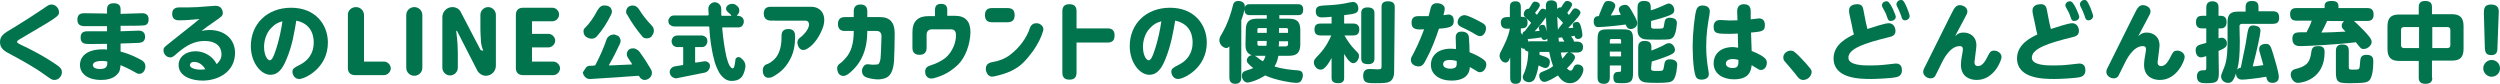 <?xml version="1.0" encoding="utf-8"?>
<!-- Generator: Adobe Illustrator 26.3.1, SVG Export Plug-In . SVG Version: 6.00 Build 0)  -->
<svg version="1.1" id="レイヤー_1" xmlns="http://www.w3.org/2000/svg" xmlns:xlink="http://www.w3.org/1999/xlink" x="0px"
	 y="0px" viewBox="0 0 775.4 26" style="enable-background:new 0 0 775.4 26;" xml:space="preserve">
<style type="text/css">
	.st0{fill:#01744D;}
</style>
<g>
	<path class="st0" d="M4.2,8.6c2.8-1.7,6.4-4,8.9-5.7C15,1.6,15.2,1.4,16,1.4c1.1,0,2.3,1,2.3,2.4C18.3,5,18,5.2,6.4,12
		c-1,0.6-1.1,0.7-1.1,1c0,0.3,0.3,0.5,3.1,1.8c3,1.5,5.9,3.1,8.7,5c1.3,0.9,2.1,1.4,2.1,2.6c0,1.3-1.1,2.4-2.3,2.4
		c-0.8,0-1-0.2-3-1.6c-3.3-2.4-7-4.4-10.7-6.4C1.6,16,0,15.1,0,13.1C0,11.1,1.1,10.4,4.2,8.6z"/>
	<path class="st0" d="M37.4,9.7c0.9,0,4.8-0.2,5.6-0.2c1.1,0,2,0.5,2,1.9c0,1.7-1.3,1.8-1.9,1.9c-0.5,0-2.5,0.1-5.7,0.2V16
		c3.1,0.8,5.3,2,6.4,2.6c0.5,0.3,1.3,0.8,1.3,2c0,1-0.6,2.3-1.9,2.3c-0.5,0-0.7-0.1-2.6-1.2c-1.7-0.9-2.8-1.3-3.2-1.5
		c-0.2,1.4-0.2,2-0.9,2.7c-1.3,1.6-3.6,1.9-5.2,1.9c-3.7,0-6.5-1.7-6.5-4.7c0-1.4,0.8-4.8,7.1-4.8c0.6,0,1,0,1.3,0.1v-1.8
		c-2.5,0-5.9,0.1-6.5,0C25.7,13.5,25,13,25,11.6c0-1.9,1.5-1.9,2.3-1.9c0.9,0,5.1,0,5.9,0V8.1c-5.5,0-6.8,0-7.4,0
		C25,8,24,7.7,24,6.1c0-2,1.4-2,2.5-2c1.1,0,5.7,0.1,6.7,0.1V2.8c0-1.6,1.3-1.8,2.1-1.8c0.9,0,2.1,0.3,2.1,1.8v1.5
		c1.1,0,5.7-0.2,6.7-0.2c0.4,0,2,0,2,1.9c0,1.8-1.2,1.9-1.9,1.9C43.2,8,40.3,8,37.4,8C37.4,8,37.4,9.7,37.4,9.7z M31.7,18.9
		c-2.5,0-2.9,0.8-2.9,1.3c0,0.6,0.6,1.2,2.2,1.2c2.2,0,2.3-1,2.3-2.3C32.9,19,32.4,18.9,31.7,18.9z"/>
	<path class="st0" d="M55.6,6.3c-0.6,0-2.2,0-2.2-2c0-2,1.7-2,2.3-2c1.9,0,4.2,0,5.7-0.1c1.3-0.1,4.9-0.4,5.5-0.4
		c1.8,0,2.2,1.5,2.2,2.2c0,0.9-0.3,1.1-2.6,2.7c-1.9,1.3-2.6,1.8-4,2.9c1-0.2,1.5-0.3,2.5-0.3c4.5,0,7.9,2.7,7.9,7.1
		c0,5.8-5.1,8.6-10.1,8.6c-3.3,0-7.4-1.3-7.4-4.8c0-2.6,2.3-4.3,5.2-4.3c2.7,0,4.6,1.4,5.5,2.4c0.4,0.4,0.6,0.7,1.1,1.6
		c0.8-0.8,1.5-1.6,1.5-3.1c0-2.4-1.8-4.1-5.2-4.1c-3.2,0-5.7,1.4-8.3,3.6c-1.5,1.3-1.7,1.5-2.4,1.5c-1.3,0-2.1-1.2-2.1-2.2
		c0-0.8,0.3-1,1.8-2.2c1.2-1,6.7-5.3,7.8-6.2c0.5-0.5,1.6-1.3,1.6-1.3C59.8,6.1,57.6,6.3,55.6,6.3z M60.2,19.2c-0.9,0-1.3,0.5-1.3,1
		c0,0.9,1.7,1.4,3.3,1.4c0.6,0,1.1-0.1,1.5-0.1C62.4,19.2,60.5,19.2,60.2,19.2z"/>
	<path class="st0" d="M88.8,18.5c-1.2,2.9-2.6,4.7-4.9,4.7c-3,0-6.1-3.8-6.1-8.9c0-6.9,5.1-11.9,12.5-11.9c7.6,0,11.4,5.3,11.4,10.8
		c0,8-7.2,11.3-8.9,11.3c-1.6,0-2.1-1.6-2.1-2.2c0-1,0.5-1.3,2.3-2.2c3.9-2,4.3-5.2,4.3-6.9c0-1.2-0.1-5.7-5.4-6.8
		C91.3,9.9,90.7,14.1,88.8,18.5z M84,8.8c-1.6,1.7-2.1,4.1-2.1,5.7c0,2.6,1,4.2,1.8,4.2c0.7,0,1.3-1.6,1.6-2.5
		c1.4-3.9,2-7.6,2.3-9.6C86.2,7,85.3,7.4,84,8.8z"/>
	<path class="st0" d="M361.4,18.5c-1.2,2.9-2.6,4.7-4.9,4.7c-3,0-6.1-3.8-6.1-8.9c0-6.9,5.1-11.9,12.5-11.9
		c7.6,0,11.4,5.3,11.4,10.8c0,8-7.2,11.3-8.9,11.3c-1.6,0-2.1-1.6-2.1-2.2c0-1,0.5-1.3,2.3-2.2c3.9-2,4.3-5.2,4.3-6.9
		c0-1.2-0.1-5.7-5.4-6.8C363.9,9.9,363.2,14.1,361.4,18.5z M356.6,8.8c-1.6,1.7-2.1,4.1-2.1,5.7c0,2.6,1,4.2,1.8,4.2
		c0.7,0,1.3-1.6,1.6-2.5c1.4-3.9,2-7.6,2.3-9.6C358.8,7,357.9,7.4,356.6,8.8z"/>
	<path class="st0" d="M385,24c0,0.4,0,2-1.8,2c-1.5,0-1.9-0.9-1.9-2v-9.6c-0.2,0.2-0.5,0.5-0.9,0.5c-1,0-2.2-1.1-2.2-2.4
		c0-0.6,0.2-1.1,0.7-1.9c1.9-3.2,3-6.8,3.4-8.5c0.2-0.9,0.4-1.8,1.8-1.8c0.5,0,2,0.2,2,1.7c0,1.1-0.7,3.2-1.1,4.3V24z M386.4,9.3
		c0-2.7,1.2-3.5,3.5-3.5h3V4.7h-5.2c-0.5,0-1.7,0-1.7-1.7c0-1.6,1-1.7,1.7-1.7h14.8c0.5,0,1.7,0,1.7,1.7c0,1.7-1.1,1.7-1.7,1.7h-5.7
		v1.1h3c2.3,0,3.5,0.8,3.5,3.5v4.5c0,2.7-1.3,3.5-3.5,3.5h-3.3c-0.2,1-0.4,2.1-1.2,3.3c2.3,0.8,5.4,1.1,7,1.2
		c0.8,0.1,1.8,0.1,1.8,1.6c0,0.5-0.2,1.1-0.5,1.6c-0.3,0.5-0.7,0.7-1.7,0.7c-1.2,0-6.2-0.8-9.5-2.3c-2.3,1.5-4.8,2.2-5.4,2.2
		c-1,0-1.8-0.9-1.8-2.1c0-1.3,0.8-1.4,1.6-1.7c1-0.3,1.5-0.5,1.9-0.7c-1.8-1.4-2-1.9-2-2.4c0-0.5,0.5-1.5,1.6-1.6
		c-2-0.5-2-2.5-2-3.3L386.4,9.3L386.4,9.3z M389.9,17.3c-0.2,0-0.4,0-0.7,0c0.1,0.1,0.2,0.1,0.5,0.3c1.1,0.9,1.3,1,2,1.4
		c0.1-0.1,0.6-0.8,0.8-1.7H389.9z M392.9,8.7h-2.4c-0.4,0-0.5,0.2-0.5,0.5v1h2.9L392.9,8.7L392.9,8.7z M392.8,14.3
		c0-0.5,0.1-0.9,0.1-1.6H390v1c0,0.3,0.2,0.5,0.5,0.5H392.8z M399,14.3c0.3,0,0.5-0.2,0.5-0.5v-1h-2.8c0,0.4,0,1.2-0.1,1.6H399z
		 M396.7,10.2h2.8v-1c0-0.3-0.2-0.5-0.5-0.5h-2.3V10.2z"/>
	<path class="st0" d="M416.9,7.3h2.7c0.5,0,2,0,2,1.8c0,1.5-0.8,1.9-2,1.9h-2.6c0.9,1.6,2,3.2,3.3,4.5c1.1,1.1,1.2,1.2,1.2,1.9
		c0,1-0.8,2.2-1.8,2.2c-1.2,0-2.5-2.4-2.8-2.9v7.4c0,0.5,0,1.7-1.8,1.7c-1.8,0-2.1-0.8-2.1-1.7v-6.1c-0.8,1.5-1.5,2.4-1.8,2.7
		c-0.5,0.5-0.9,0.9-1.6,0.9c-1.2,0-2.1-1.2-2.1-2.3c0-0.7,0.3-1,1.7-2.5c2.1-2.2,3.3-4.8,3.7-5.8h-3.2c-0.7,0-2-0.1-2-1.8
		c0-1.3,0.5-1.9,2-1.9h3.3V5.2c-1,0.1-2.1,0.2-3,0.2c-1.8,0-1.9-1.3-1.9-1.9c0-1.6,1.2-1.7,2.5-1.8c3.9-0.2,4.4-0.3,6.3-0.6
		c1.5-0.3,2.4-0.5,2.7-0.5c1.5,0,1.7,1.6,1.7,2c0,1.5-0.9,1.7-4.4,2.1L416.9,7.3L416.9,7.3z M426.3,18.1c0,0.5,0,1.8-1.9,1.8
		c-1.8,0-2.2-0.7-2.2-1.8v-14c0-0.5,0-1.8,1.9-1.8c1.6,0,2.2,0.6,2.2,1.8V18.1z M432.4,22.2c0,0.7,0,3-2.2,3.4
		c-0.4,0.1-1,0.2-3.7,0.2c-0.7,0-2,0-2.5-0.2c-1.2-0.3-1.2-1.7-1.2-2.1c0-2,1.3-2.1,2.1-2.1c0.4,0,2.1,0.1,2.4,0.1
		c0.9,0,1.2-0.1,1.2-0.8V2.2c0-0.5,0-1.8,1.9-1.8c1.5,0,2.2,0.5,2.2,1.8L432.4,22.2L432.4,22.2z"/>
	<path class="st0" d="M442.3,18.5c-0.6,1.2-1.1,2.1-2.3,2.1c-1,0-2.4-0.6-2.4-2c0-0.6,0.1-0.8,1-2.4c0.2-0.4,1.4-2.6,3.1-7.1
		c-2.1,0.1-3.9,0.2-3.9-2.1c0-2,1.6-2,2.3-2c0.6,0,2.5,0,3,0c0.1-0.4,0.6-2.3,0.7-2.7c0.4-1.2,1.3-1.3,1.9-1.3
		c1.2,0,2.4,0.6,2.4,1.7c0,0.4-0.1,0.8-0.4,2c1.2-0.1,1.3-0.2,1.5-0.2c1.4,0,1.7,1.1,1.7,1.9c0,1.8-0.8,2.2-4.6,2.5
		C445.2,12.2,444,15.4,442.3,18.5z M451.5,11.6c0-1.5,1-1.8,1.8-1.8c2.2,0,2.3,1.5,2.3,2c0.1,0.8,0.2,3.2,0.2,4.4
		c1.5,0.6,2.8,1.2,4.1,2.1c0.7,0.5,1.1,0.9,1.1,1.7c0,1-0.7,2.4-2,2.4c-0.4,0-0.6-0.1-0.9-0.3c-0.3-0.2-1.8-1.1-2.2-1.3
		c-0.1,1.2-0.4,1.9-0.9,2.5c-1.2,1.5-3.6,1.7-4.8,1.7c-3.7,0-6.4-1.9-6.4-4.9c0-2.5,1.8-5,6.2-5c0.7,0,1.2,0.1,1.6,0.1
		C451.6,14.6,451.5,12.2,451.5,11.6z M449.6,18.6c-0.8,0-2,0.2-2,1.3c0,1.2,1.5,1.4,2.2,1.4c2.1,0,2.1-0.9,2-2.4
		C451.4,18.8,450.5,18.6,449.6,18.6z M458.8,6.6c1.4,0.7,2.1,1.1,2.1,2.2c0,1-0.7,2.4-1.8,2.4c-0.6,0-0.8-0.1-2.6-1.2
		c-1.5-0.8-2.1-1.1-3-1.5c-0.6-0.3-1.4-0.6-1.4-1.6c0-1.3,1.1-2.2,2.1-2.2C455.2,4.7,457.7,6,458.8,6.6z"/>
	<path class="st0" d="M471.7,10.1c0.2,0.4,0.4,0.5,0.5,0.7c0-0.9,0.4-1,0.7-1.1c0.3-0.4,1.7-2.2,2-2.6c-0.5-0.5-0.6-0.7-1.8-1.7
		c-0.3-0.3-0.5-0.6-0.5-1c0-0.4,0.3-1.7,1.6-1.7c0.4-0.6,0.6-0.9,1-1.6c0.2-0.3,0.4-0.6,0.9-0.6c0.8,0,1.5,0.5,1.5,1.1
		c0,0.6-1,1.8-1.5,2.4c0.2,0.2,0.3,0.3,0.6,0.6c0.2-0.3,0.6-0.9,0.9-1.3c0.3-0.4,0.5-0.6,0.9-0.6c0.5,0,0.8,0.2,1,0.3
		c-0.1-1.8-0.1-2.9,1.7-2.9c0.5,0,1.3,0.2,1.6,0.8c0.1,0.3,0.2,0.7,0.2,1.9c0.1-0.2,0.5-0.6,1.2-0.5c0.1-0.2,0.8-1.3,1-1.5
		c0.2-0.3,0.4-0.5,0.9-0.5c0.7,0,1.5,0.5,1.5,1.1c0,0.6-1.1,2-1.5,2.6c0.1,0.1,0.4,0.4,0.5,0.7c0.4-0.5,0.9-1.3,1.2-1.7
		c0.2-0.2,0.4-0.4,0.8-0.4c0.7,0,1.6,0.7,1.6,1.3c0,0.5-0.7,1.4-1,1.7c-0.5,0.6-1.9,2.2-2.8,3.1c0.4,0,0.5,0,1.6-0.1
		c-0.1-0.3-0.2-0.6-0.2-0.8c0-0.8,0.8-1,1.3-1c0.7,0,0.9,0.5,1.1,1c0.5,1.5,0.6,2.8,0.6,3.1c0,0.9-0.9,1.2-1.3,1.2
		c-0.9,0-1.1-0.7-1.1-1c-0.6,0.1-0.8,0.1-1.1,0.2c0.5,0.6,0.8,1.1,0.9,1.6h0.8c1.4,0,2,0.6,2,1.7c0,1.3-0.8,1.7-2,1.7h-2
		c0.8,0.2,1.5,0.8,1.5,1.5c0,0.9-1.6,2.5-2.5,3.4c0.3,0.3,0.7,0.7,1.1,0.7c0.5,0,0.6-0.3,0.9-0.9c0.3-0.6,0.5-1,1.3-1
		c1.2,0,1.8,0.8,1.8,1.6c0,1.2-1.4,4.2-4.1,4.2c-1.8,0-2.8-1-3.8-2.4c-1.5,1-3.4,2-4.2,2c-1.1,0-1.6-1.2-1.6-1.9
		c0-0.9,0.6-1.1,1.1-1.3c1.6-0.6,2.3-1,3.2-1.7c-0.3-0.9-0.7-1.9-1.2-4.4h-3c0,0.1,0,0.8,0,0.9c3,0.9,3.2,1.3,3.2,2.3
		c0,0.6-0.3,1.8-1.4,1.8c-0.3,0-0.5-0.1-1-0.3c-0.6-0.3-0.7-0.3-1.1-0.5c-0.4,2.5-1,3.7-1.2,4.2c-0.5,0.8-1.3,1-1.7,1
		c-0.5,0-2-0.3-2-1.6c0-0.4,0.1-0.5,0.6-1.7c1-2.5,1.1-5.3,1.1-6.2c-0.5-0.1-1-0.3-1.2-0.9c-0.5,0.1-0.7-0.1-1-0.4V24
		c0,1.1-0.2,2-1.8,2c-1.6,0-1.6-1.4-1.6-2v-6.2c-0.4,1-0.6,1.6-1.5,1.6c-1,0-1.8-1.2-1.8-2.1c0-0.3,0.1-0.6,0.2-0.9
		c1.2-2.3,2.5-4.8,3-7.5h-0.9c-1.4,0-1.9-0.8-1.9-1.9c0-1.1,0.7-1.7,1.9-1.7h0.9V2.3c0-0.9,0.1-1.9,1.8-1.9c1.6,0,1.6,1.3,1.6,1.9
		v2.9c0.8,0,2.1,0,2.1,1.8c0,1.8-1.3,1.8-2.1,1.8L471.7,10.1L471.7,10.1z M480,12.9c-0.1-0.6-0.1-0.7-0.1-0.9
		c-0.4,0.4-0.8,0.4-0.9,0.4c-0.7,0-0.9-0.6-0.9-0.8c-0.6,0.1-3.4,0.5-4.3,0.5c0.2,0.3,0.2,0.5,0.2,0.8c0.2,0,0.3-0.1,0.6-0.1H480z
		 M477.5,9.6c-0.2-0.8-0.2-0.8-0.2-1c0-0.6,0.6-0.9,1.1-0.9c0.8,0,0.9,0.3,1.3,2c0-0.6-0.2-3.7-0.2-4.3c-0.7,1-2.2,2.9-3.5,4.3
		C477,9.6,477.1,9.6,477.5,9.6z M484.8,7.1c-0.2-0.3-1.5-1.6-1.8-1.9c0.1,1.2,0.1,3.2,0.2,4C483.6,8.5,484.5,7.5,484.8,7.1z
		 M485.2,12.9c0-0.1-0.1-0.1-0.1-0.2c-0.5-0.8-0.5-0.9-0.6-1.1c-0.2,0-0.7,0.1-1.1,0.1c0,0.4,0.1,0.6,0.1,1.2H485.2z M484.1,16.3
		c0.2,1.1,0.3,1.4,0.5,1.9c0.2-0.2,1-1.2,1.2-1.5c0.1-0.1,0.3-0.3,0.7-0.5L484.1,16.3L484.1,16.3z"/>
	<path class="st0" d="M496.9,2.4c0.7-1.6,0.8-2.1,2-2.1c0.9,0,2.1,0.5,2.1,1.5c0,0.4-0.2,0.7-0.5,1.4c-0.3,0.5-0.6,1-0.9,1.6
		c1-0.1,2.2-0.1,3.1-0.2c-0.4-0.8-0.6-1.3-0.6-1.7c0-0.9,1.1-1.4,1.9-1.4c0.9,0,1.3,0.4,2.6,2.8c1,1.8,1.2,2.3,1.2,2.9
		c0,1.2-1.2,1.8-2,1.8c-1,0-1.3-0.7-1.6-1.4c-2.6,0.4-7.3,0.8-8.4,0.8c-0.3,0-0.8,0-1.1-0.4c-0.4-0.5-0.4-1.1-0.4-1.4
		c0-1.5,1-1.6,1.6-1.6C495.9,4.8,496.5,3.4,496.9,2.4z M499.3,20.2V24c0,0.6-0.1,2-1.8,2c-1.3,0-2-0.5-2-2V12.4
		c0-2.8,0.5-3.3,3.3-3.3h4.4c2.8,0,3.3,0.5,3.3,3.3v10.1c0,2.7-0.5,3.3-3.4,3.3c-0.4,0-1.3,0-1.8-0.1c-0.8-0.2-0.9-1.2-0.9-1.7
		c0-1.6,1-1.7,1.5-1.7c0.7,0,0.9,0,0.9-0.6v-1.4H499.3z M499.3,13.5h3.5v-0.9c0-0.3-0.1-0.5-0.5-0.5h-2.5c-0.4,0-0.5,0.2-0.5,0.5
		L499.3,13.5L499.3,13.5z M502.8,16h-3.5v1.5h3.5V16z M512.1,8.1c0,0.8,0.4,0.8,1.3,0.8c0.4,0,2,0,2.2-0.1c0.4-0.1,0.4-0.3,0.6-1.5
		c0.2-1.1,0.3-1.8,1.8-1.8c0.4,0,0.9,0.1,1.4,0.3c0.6,0.4,0.7,0.9,0.7,1.3c0,0.4-0.2,3.3-1.1,4.4c-0.7,0.8-1.5,0.8-4.8,0.8
		c-0.9,0-3.3,0-3.9-0.1c-2.4-0.3-2.4-2.3-2.4-2.9V2.3c0-0.8,0.2-2,1.9-2c1.5,0,2.2,0.4,2.2,2v0.9c1.2-0.3,2.3-0.8,3.5-1.3
		c1.4-0.6,1.6-0.8,2.1-0.8c1,0,1.7,1.1,1.7,2c0,1.1-0.8,1.4-2.1,1.9c-2.6,0.9-3.6,1.1-5.1,1.5L512.1,8.1L512.1,8.1z M512.1,21.1
		c0,0.9,0.3,0.9,2,0.9c1.7,0,1.8,0,2-1.4c0.2-1.4,0.3-2.2,1.9-2.2c0.2,0,2.2,0,2.2,1.6c0,0.3-0.2,3.7-1.2,4.8
		c-0.6,0.7-1.6,0.9-5,0.9c-1,0-3.5,0-4.3-0.3c-1.6-0.5-1.6-2-1.6-2.9v-7.8c0-0.8,0.2-2,1.9-2c1.3,0,2.2,0.3,2.2,1.9v1.1
		c1.2-0.5,2.3-0.9,3.5-1.5c1.3-0.8,1.5-0.8,2-0.8c1.1,0,1.8,1.3,1.8,2c0,0.8-0.3,1.2-2.3,2c-1.5,0.6-3.2,1.2-4.9,1.7L512.1,21.1
		L512.1,21.1z"/>
	<path class="st0" d="M526.2,2.9c0.1-0.3,0.5-1.2,1.9-1.2c0.7,0,2.2,0.3,2.2,1.7c0,0.2,0,0.6-0.1,1.2c-0.5,2.9-1,5.7-1,9.8
		c0,2.4,0.2,4.7,0.6,7c0.2,1,0.2,1.3,0.2,1.7c0,1.3-1.5,1.6-2.2,1.6c-1.4,0-1.7-0.7-1.8-0.9c-1-2.2-1-8.9-1-9.8
		C525,10.5,525.6,4.5,526.2,2.9z M543.3,15.8c4.7,1.9,4.7,2.9,4.7,3.7c0,1.1-0.7,2.2-1.8,2.2c-0.5,0-0.8-0.2-1.1-0.4
		c-0.3-0.2-1.6-0.9-1.8-1.1c-0.2,1.5-0.5,4.4-5.5,4.4c-3.3,0-6.3-1.6-6.3-5c0-2.4,1.7-5,6-5c0.3,0,1.1,0.1,1.6,0.2l-0.1-4.4
		c-0.6,0-1.2,0.1-2.3,0.1c-4,0-5.2,0-5.2-2.2c0-0.7,0.2-2.1,2-2.1c0.3,0,1.7,0.1,2,0.1c1.2,0.1,2.1,0,3.4,0l-0.1-2.8
		c0-1.9,1.3-2.2,2.1-2.2c2,0,2.1,1.5,2.1,2.2l0,2.5c0.4,0,2.2-0.3,2.6-0.3c1.8,0,1.8,1.7,1.8,2.1c0,1.9-0.9,2-4.3,2.3L543.3,15.8z
		 M537.4,18.3c-0.8,0-2.1,0.3-2.1,1.4c0,0.9,0.9,1.4,2.1,1.4c1.8,0,1.8-1,1.8-2.5C538.3,18.3,537.6,18.3,537.4,18.3z"/>
	<path class="st0" d="M559.3,24.8c-1,0-1.6-0.7-2-1.3c-1-1.3-1.3-1.6-3.6-4.3c-0.3-0.3-0.6-0.7-0.6-1.4c0-1.2,1.2-2.1,2.3-2.1
		c0.8,0,1.2,0.3,2.8,1.9c1.3,1.3,2.8,3,3.3,3.7c0.3,0.4,0.4,0.7,0.4,1.1C561.8,23.8,560.5,24.8,559.3,24.8z"/>
	<path class="st0" d="M578.7,6.9c0.1,0.4,0.4,1.7,0.5,2.1c1.5-0.5,5.4-1.8,6.6-1.8c1.6,0,2.1,1.5,2.1,2.4c0,1.4-1.1,1.7-1.9,1.9
		c-7.8,1.9-12.7,3.6-12.7,6.4c0,2.4,4.8,2.4,6.5,2.4c1.1,0,3.1,0,5.5-0.3c2.5-0.3,2.5-0.3,2.7-0.3c1.7,0,1.9,1.3,1.9,2.1
		c0,1.1-0.5,1.8-1.6,2.1c-1.5,0.4-6.5,0.6-8,0.6c-3.5,0-11.6-0.1-11.6-6.4c0-4.4,4.4-6.5,6.3-7.4c-0.4-1.4-0.4-1.7-0.6-2.7l-0.8-3.7
		c-0.1-0.4-0.1-0.8-0.1-1.1c0-1.5,1.5-1.9,2.5-1.9c1.5,0,1.8,0.8,2,2L578.7,6.9z M588,5.2c0,0.8-0.8,1.3-1.5,1.3
		c-0.8,0-0.9-0.4-1.2-1.2c-0.4-1.3-0.7-1.7-1.4-3c-0.1-0.2-0.2-0.4-0.2-0.7c0-0.6,0.6-1.2,1.4-1.2c0.2,0,0.3,0,0.4,0.1
		C586.4,0.8,588,4.7,588,5.2z M592.3,5c0,0.7-0.7,1.3-1.4,1.3c-0.8,0-1-0.5-1.2-1.3c-0.5-1.4-0.9-2.2-1.3-3
		c-0.1-0.2-0.2-0.4-0.2-0.7c0-0.6,0.6-1.3,1.4-1.3c0.2,0,0.4,0,0.5,0.1C590.8,0.4,592.3,4.3,592.3,5z"/>
	<path class="st0" d="M609,10.1c2,0,4,1.2,4,4c0,0.8-0.6,4.8-0.6,5.2c0,0.2,0,1.2,1.1,1.2c1.4,0,2.3-1.6,3.2-3.4
		c0.4-0.8,0.7-1.4,1.8-1.4c1.1,0,2.3,0.8,2.3,2c0,1-2.3,7.1-7.7,7.1c-2,0-4.9-0.9-4.9-4.7c0-1.1,0.3-2.9,0.4-3.3
		c0.2-1.2,0.2-1.3,0.2-1.6c0-0.9-0.8-0.9-1-0.9c-3,0-5.1,4.2-5.8,5.7c-0.6,1.2-1.7,3.5-1.8,3.6c-0.2,0.3-0.6,0.7-1.4,0.7
		c-1.2,0-2.3-0.9-2.3-2c0-0.6,0.2-1,0.9-2.3c1.4-2.7,8-16.2,8.5-17c0.4-0.6,0.8-1.4,2-1.4c0.8,0,2.3,0.6,2.3,1.9
		c0,0.6-0.1,0.8-1.3,3c-0.5,1-1.8,3.3-2.5,4.7C607.3,10.4,607.8,10.1,609,10.1z"/>
	<path class="st0" d="M635.6,6.9c0.1,0.4,0.4,1.7,0.5,2.1c1.5-0.5,5.4-1.8,6.6-1.8c1.6,0,2.1,1.5,2.1,2.4c0,1.4-1.1,1.7-1.9,1.9
		c-7.8,1.9-12.7,3.6-12.7,6.4c0,2.4,4.8,2.4,6.5,2.4c1.1,0,3.1,0,5.5-0.3c2.5-0.3,2.5-0.3,2.7-0.3c1.7,0,1.9,1.3,1.9,2.1
		c0,1.1-0.5,1.8-1.6,2.1c-1.5,0.4-6.5,0.6-8,0.6c-3.5,0-11.6-0.1-11.6-6.4c0-4.4,4.4-6.5,6.3-7.4c-0.4-1.4-0.4-1.7-0.6-2.7l-0.8-3.7
		c-0.1-0.4-0.1-0.8-0.1-1.1c0-1.5,1.5-1.9,2.5-1.9c1.5,0,1.8,0.8,2,2L635.6,6.9z M644.9,5.2c0,0.8-0.8,1.3-1.5,1.3
		c-0.8,0-0.9-0.4-1.2-1.2c-0.4-1.3-0.7-1.7-1.4-3c-0.1-0.2-0.2-0.4-0.2-0.7c0-0.6,0.6-1.2,1.4-1.2c0.2,0,0.3,0,0.4,0.1
		C643.3,0.8,644.9,4.7,644.9,5.2z M649.2,5c0,0.7-0.7,1.3-1.4,1.3c-0.8,0-1-0.5-1.2-1.3c-0.5-1.4-0.9-2.2-1.3-3
		c-0.1-0.2-0.2-0.4-0.2-0.7c0-0.6,0.6-1.3,1.4-1.3c0.2,0,0.4,0,0.5,0.1C647.7,0.4,649.2,4.3,649.2,5z"/>
	<path class="st0" d="M665.8,10.1c2,0,4,1.2,4,4c0,0.8-0.6,4.8-0.6,5.2c0,0.2,0,1.2,1.1,1.2c1.4,0,2.3-1.6,3.2-3.4
		c0.4-0.8,0.7-1.4,1.8-1.4c1.1,0,2.3,0.8,2.3,2c0,1-2.3,7.1-7.7,7.1c-2,0-4.9-0.9-4.9-4.7c0-1.1,0.3-2.9,0.4-3.3
		c0.2-1.2,0.2-1.3,0.2-1.6c0-0.9-0.8-0.9-1-0.9c-3,0-5.1,4.2-5.8,5.7c-0.6,1.2-1.7,3.5-1.8,3.6c-0.2,0.3-0.6,0.7-1.4,0.7
		c-1.2,0-2.3-0.9-2.3-2c0-0.6,0.2-1,0.9-2.3c1.4-2.7,8-16.2,8.5-17c0.4-0.6,0.8-1.4,2-1.4c0.8,0,2.3,0.6,2.3,1.9
		c0,0.6-0.1,0.8-1.3,3c-0.5,1-1.8,3.3-2.5,4.7C664.2,10.4,664.7,10.1,665.8,10.1z"/>
	<path class="st0" d="M688.2,22.5c0,3-0.7,3.3-3.9,3.3c-1.3,0-2.9,0-2.9-2.1c0-1.9,1.5-1.9,1.9-1.9c0.8,0,1,0,1-0.7v-3.7
		c-0.9,0.3-1.3,0.4-1.6,0.4c-1.5,0-1.7-1.7-1.7-2.2c0-1.3,0.9-1.6,1.5-1.8c0.3-0.1,1.5-0.4,1.8-0.5V8.8h-1.3c-0.5,0-1.9,0-1.9-1.9
		c0-1.7,1-2,1.9-2h1.3V2.4c0-0.5,0-2,1.9-2c1.9,0,1.9,1.4,1.9,2v2.5h0.7c1.6,0,1.8,1.2,1.8,1.9c0,1.2-0.5,2-1.8,2h-0.7v3.1
		c0.2-0.1,0.6-0.2,1-0.2c1,0,1.6,0.9,1.6,1.7c0,1.2-0.6,1.5-2.6,2.4L688.2,22.5L688.2,22.5z M694.7,12.7c0,4.2-0.2,6.6-0.8,8.9
		c0.2-0.2,0.4-0.5,1.1-0.6c0.1-0.6,0.7-3.3,0.8-3.9c0.3-1.4,0.8-3.7,1-5.3c0.5-3,0.6-3.9,2.1-3.9c0.3,0,0.9,0.1,1.4,0.3
		c0.8,0.4,0.8,1,0.8,1.4c0,0.9-1,5.7-2.4,11c1.3-0.1,1.3-0.1,3.3-0.4c-0.1-0.5-0.8-2.8-0.9-3.2c-0.4-1.2-0.4-1.5-0.4-1.8
		c0-1.3,1.3-1.6,2.1-1.6c1.2,0,1.5,0.7,2.2,3c0.5,1.7,1.8,5.8,1.8,7.3c0,1.8-1.8,1.8-2,1.8c-1.4,0-1.7-0.9-1.9-1.9
		c-2.8,0.5-6.6,0.9-7.4,0.9c-0.4,0-1.9,0-2-1.9c-0.8,2.6-1.6,2.9-2.4,2.9c-1.2,0-2.2-0.8-2.2-2c0-0.4,0-0.5,1-2.9c1-2.4,1-6.3,1-8.3
		V6.8c0-2.5,1.1-3.2,3.3-3.2h2.3V2.3c0-1.4,0.5-2,2.1-2c1.9,0,1.9,1.4,1.9,2v1.2h4.4c1.6,0,2,0.7,2,2.1c0,1.6-1.1,1.8-2,1.8h-9.5
		c-0.5,0-0.8,0.3-0.8,0.7L694.7,12.7L694.7,12.7z"/>
	<path class="st0" d="M730.1,6.5c0.5,0.4,1.4,1.3,3.2,3.1c1,1.1,2.3,2.4,2.3,3.4c0,1.1-1.3,2.2-2.5,2.2c-0.8,0-0.9-0.2-2.4-2.1
		c-5.5,0.7-15,1.2-17.2,1.2c-0.7,0-2.5,0-2.5-2.3c0-0.5,0.1-1.7,1.4-1.9c0.3-0.1,2-0.1,3-0.1c0.8-1.5,1.2-2.4,1.6-3.6h-4.7
		c-1.4,0-2-0.6-2-2.1c0-1.8,1.5-1.8,2-1.8h8.7V1.9c0-1.2,0.7-1.6,2.3-1.6c1.3,0,2,0.5,2,1.6v0.6h8.9c1.4,0,2,0.6,2,2.1
		c0,1.9-1.5,1.9-2,1.9H730.1z M721,16.2c0,8.4-7,9.5-8.3,9.5c-1.4,0-2.2-1.6-2.2-2.5c0-1.4,0.9-1.7,2.2-2c3.1-0.9,3.8-2.2,4.2-5.2
		c0.2-1.4,0.9-1.7,2.1-1.7C721,14.2,721,15.6,721,16.2z M721.8,6.5c-0.8,1.7-1,2.1-1.8,3.6c3.2-0.1,4.2-0.1,7.5-0.3
		c-1-1-1.2-1.2-1.2-1.8c0-0.6,0.3-1.1,0.8-1.4C727.1,6.5,721.8,6.5,721.8,6.5z M728.5,20.8c0,0.8,0.4,0.8,1.2,0.8
		c1.9,0,2.1,0,2.2-1.1c0-0.2,0.2-2.4,0.3-2.5c0.3-0.8,1-1,1.8-1c2.1,0,2.1,1.3,2.1,2.1c0,2.2-0.3,5-1.3,5.9
		c-0.6,0.5-1.2,0.6-2.4,0.7c-0.6,0-1.2,0.1-3,0.1c-4,0-4.9,0-4.9-3.4v-6.6c0-0.6,0.1-2,1.8-2c1.5,0,2.2,0.4,2.2,2L728.5,20.8
		L728.5,20.8z"/>
	<path class="st0" d="M754.4,24.1c0,0.5,0,1.9-2.1,1.9c-1.8,0-2.1-1-2.1-1.9v-5.2h-6c-2.3,0-3.7-0.8-3.7-3.7v-7
		c0-2.9,1.3-3.7,3.7-3.7h6V2.2c0-0.6,0.1-1.9,1.9-1.9c1.6,0,2.2,0.6,2.2,1.9v2.2h6.1c2.3,0,3.7,0.8,3.7,3.7v7c0,2.9-1.3,3.7-3.7,3.7
		h-6.1V24.1z M750.3,8.4h-4.7c-0.6,0-0.9,0.3-0.9,0.9V14c0,0.6,0.3,0.9,0.9,0.9h4.7V8.4z M754.4,14.9h4.7c0.6,0,0.9-0.3,0.9-0.9V9.3
		c0-0.6-0.3-0.9-0.9-0.9h-4.7V14.9z"/>
	<path class="st0" d="M775.4,21.2c0,1.5-1.2,2.6-2.6,2.6c-1.4,0-2.6-1.2-2.6-2.6c0-1.4,1.2-2.6,2.6-2.6
		C774.2,18.6,775.4,19.7,775.4,21.2z M770.4,4.2c0-1.1-0.1-2.8,2.2-2.8c2.5,0,2.5,1.7,2.4,2.8l-0.4,10.7c0,0.9-0.1,2.2-1.9,2.2
		c-1.9,0-1.9-1.3-2-2.2L770.4,4.2z"/>
</g>
<g>
	<path class="st0" d="M110.4,2.2c1.4,0,2.5,1.1,2.5,2.5v14.4h6.2c1.1,0,2.1,1,2.1,2.1s-1,2.1-2.1,2.1h-9c-1.4,0-2.2-0.8-2.2-2.2V4.7
		C107.8,3.3,109,2.2,110.4,2.2z"/>
	<path class="st0" d="M128.5,2.2c1.4,0,2.5,1.1,2.5,2.5V21c0,1.4-1.1,2.5-2.5,2.5c-1.4,0-2.5-1.1-2.5-2.5V4.7
		C126,3.3,127.1,2.2,128.5,2.2z"/>
	<path class="st0" d="M140.3,2.2c1.2,0,2.2,0.6,2.7,1.7l6,11.5c0.1,0.3,0.7,0.2,0.9,0.4c-0.4-1-0.6-1.8-0.7-2.6
		c-0.1-1.8-0.2-3.1-0.2-3.9V4.6c0-1.3,1.1-2.4,2.4-2.4c1.3,0,2.4,1.1,2.4,2.4v15.8c0,1.7-1.4,3.1-3.1,3.1c-1.1,0-2.2-0.7-2.7-1.7
		l-6.2-12.1c0-0.1-0.1-0.1-0.3-0.2l0.1,1c0.3,2.5,0.4,4.4,0.4,5.8v4.7c0,1.3-1.1,2.4-2.4,2.4s-2.4-1.1-2.4-2.4V5.3
		C137.2,3.6,138.6,2.2,140.3,2.2z"/>
	<path class="st0" d="M162.2,2.4h9.1c1.1,0,2.1,0.9,2.1,2.1s-1,2.1-2.1,2.1H165v3.9h5.1c1.1,0,2.1,1,2.1,2.1s-1,2.1-2.1,2.1H165v4.4
		h6.6c1.1,0,2.1,1,2.1,2.1s-1,2.1-2.1,2.1h-9.4c-1.4,0-2.2-0.8-2.2-2.2V4.6C160,3.2,160.8,2.4,162.2,2.4z"/>
	<path class="st0" d="M181.5,8.6c1.5-1.5,2.7-3.3,3.8-5.4c0.3-0.5,0.7-1,1.2-1.3c0.4-0.2,0.7-0.2,1.1-0.2c0.2,0,0.4,0,0.7,0.1l0.1,0
		c0.6,0.2,1,0.5,1.2,1c0.1,0.2,0.2,0.5,0.2,0.8c0,0.3-0.1,0.5-0.2,0.8c-1.3,2.7-2.8,5-4.5,6.9c-0.4,0.4-0.9,0.7-1.5,0.7h-0.1
		c-0.6,0-1.1-0.2-1.6-0.5l-0.2-0.1c-0.4-0.4-0.7-0.9-0.7-1.5C180.9,9.4,181.1,8.9,181.5,8.6z M181.7,21c0.3-0.4,0.8-0.6,1.3-0.6
		c0.5,0,1,0,1.4-0.1c0.2,0,0.3-0.1,0.3-0.2c1.3-2.5,2.5-5.1,3.4-7.8c0.2-0.6,0.6-1,1.1-1.3c0.4-0.2,0.8-0.3,1.1-0.3
		c0.2,0,0.4,0,0.6,0.1l0.2,0.1c0.5,0.1,1,0.4,1.2,1c0.1,0.3,0.2,0.6,0.2,0.8c0,0.3-0.1,0.5-0.2,0.8c-1,2.2-2.1,4.4-3.4,6.6
		c0,0,0,0.1,0,0.1c0,0.1,0.1,0.1,0.1,0.1l6.9-0.3c0.1,0,0.1,0,0.1-0.1c0-0.1,0-0.1,0-0.1l-1.3-2c-0.2-0.3-0.3-0.6-0.3-1
		c0-0.2,0-0.3,0.1-0.5c0.1-0.5,0.4-0.9,0.9-1.1c0.3-0.2,0.7-0.2,1-0.2c0.2,0,0.4,0,0.6,0.1c0.5,0.2,1,0.5,1.3,0.9
		c1.4,1.9,2.6,3.8,3.6,5.5c0.2,0.3,0.3,0.7,0.3,1c0,0.3,0,0.5-0.1,0.7c-0.2,0.6-0.5,1-1.1,1.3l-0.2,0.1c-0.2,0.1-0.5,0.2-0.8,0.2
		c-0.2,0-0.4,0-0.6-0.1c-0.5-0.2-0.9-0.5-1.1-1c-0.1-0.1-0.2-0.2-0.4-0.2c-3.5,0.3-8.4,0.6-14.8,1h-0.2c-0.5,0-1-0.2-1.3-0.5
		c-0.4-0.4-0.7-0.8-0.8-1.4c0-0.1,0-0.1,0-0.2C181.3,21.7,181.5,21.3,181.7,21z M194.2,3.6c0-0.2,0.1-0.4,0.1-0.6
		c0.2-0.5,0.5-0.9,1-1.1c0.3-0.1,0.5-0.2,0.8-0.2c0.2,0,0.5,0.1,0.8,0.1c0.5,0.2,1,0.6,1.3,1.1c1.1,1.8,2.4,3.4,4,5.1
		c0.4,0.4,0.6,0.9,0.6,1.5c0,0.6-0.2,1.1-0.6,1.6l-0.1,0.2c-0.4,0.4-0.9,0.6-1.5,0.6h-0.1c-0.5,0-1-0.2-1.3-0.6
		c-1.8-2.2-3.4-4.4-4.7-6.8C194.2,4.2,194.2,3.9,194.2,3.6z"/>
	<path class="st0" d="M207.8,5.3c0.4-0.4,0.8-0.5,1.3-0.5h10.4c0.1,0,0.1,0,0.2-0.1c0.1-0.1,0.1-0.1,0.1-0.2l-0.1-1.8
		c0-0.5,0.2-1,0.6-1.4c0.4-0.4,0.9-0.6,1.4-0.6c0.5,0,1,0.2,1.4,0.6c0.4,0.4,0.6,0.9,0.6,1.5v1.8c0,0.2,0.1,0.3,0.2,0.3h2.8
		c0,0,0.1,0,0.1-0.1c0,0,0-0.1,0-0.1c-0.3-0.3-0.7-0.7-1.1-1c-0.3-0.3-0.5-0.6-0.5-1c0-0.4,0.2-0.8,0.5-1c0.3-0.3,0.8-0.5,1.3-0.5
		h0.1c0.5,0,0.9,0.1,1.2,0.4l0.4,0.3c0.4,0.4,0.6,0.8,0.6,1.3c0,0.6-0.2,1.1-0.7,1.5l0,0c0,0-0.1,0.1,0,0.1l0.1,0.1h0.2
		c0.5,0,0.9,0.2,1.3,0.5c0.4,0.4,0.5,0.8,0.5,1.3c0,0.5-0.2,0.9-0.5,1.3s-0.8,0.5-1.3,0.5h-4.7c-0.1,0-0.1,0-0.2,0.1
		C224,8.6,224,8.6,224,8.7c0.3,3.6,0.8,6.6,1.3,8.9c0.6,2.4,1.3,3.6,2,3.6c0.4,0,0.6-0.9,0.8-2.6c0-0.4,0.2-0.7,0.6-0.8
		c0.1-0.1,0.3-0.1,0.4-0.1c0.2,0,0.4,0.1,0.6,0.2c0.5,0.4,0.9,0.8,1.2,1.3c0.2,0.4,0.3,0.8,0.3,1.2l0,0.4c-0.3,1.7-0.8,2.9-1.5,3.4
		c-0.6,0.6-1.6,0.9-2.8,0.9c-0.9,0-1.7-0.3-2.4-0.9c-0.7-0.6-1.3-1.3-1.8-2.4c-0.5-1-1-2.2-1.3-3.7c-0.4-1.3-0.6-2.9-0.9-4.5
		c-0.2-1.3-0.4-3.1-0.5-5.1c0-0.2-0.1-0.3-0.3-0.3h-10.6c-0.5,0-0.9-0.2-1.3-0.5s-0.5-0.8-0.5-1.3C207.3,6.1,207.5,5.7,207.8,5.3z
		 M215.6,14.8v4.4c0,0.1,0,0.1,0.1,0.2c0.1,0,0.1,0.1,0.2,0c1.4-0.2,2.2-0.3,2.6-0.4l0.2,0c0.3,0,0.6,0.1,0.9,0.3
		c0.4,0.3,0.6,0.6,0.6,1.1c0,0.2,0,0.5-0.1,0.7c-0.1,0.2-0.2,0.4-0.3,0.6c-0.1,0.2-0.3,0.3-0.5,0.5c-0.2,0.1-0.4,0.2-0.6,0.3
		l-8.5,1.7c-0.2,0-0.3,0.1-0.4,0.1c-0.4,0-0.8-0.1-1.1-0.3c-0.5-0.3-0.8-0.7-0.9-1.2l-0.1-0.4c0-0.3,0.1-0.7,0.3-1
		c0.3-0.4,0.7-0.7,1.2-0.8l2.4-0.4c0.2,0,0.3-0.1,0.3-0.3v-5.1c0-0.2-0.1-0.2-0.3-0.2h-1.5c-0.5,0-0.9-0.2-1.3-0.5
		c-0.3-0.4-0.5-0.8-0.5-1.3c0-0.5,0.2-0.9,0.5-1.3c0.4-0.3,0.8-0.5,1.3-0.5h7.5c0.5,0,0.9,0.2,1.3,0.5c0.4,0.4,0.5,0.8,0.5,1.3
		c0,0.5-0.2,0.9-0.5,1.3c-0.4,0.4-0.8,0.5-1.3,0.5h-1.7C215.7,14.5,215.6,14.6,215.6,14.8z"/>
	<path class="st0" d="M237.6,20c0.7-0.2,1.4-0.6,2.1-1.2c1.6-1.2,2.7-3.6,2.7-7.2v-0.5c0-1.4,0.7-2.1,2.1-2.1c1.4,0,2.1,0.7,2.1,2.1
		v0.6c0,2.3-0.4,4.2-1.1,5.8c-1.4,3.1-3.2,4.9-6,6.4c-1.4,0.5-2.4,0.2-2.8-1.1C236.4,21.4,236.7,20.5,237.6,20z M236.9,4.2
		c0-1.4,0.7-2.1,2.1-2.1h12.7c3,0.1,4.6,2.5,3.7,5.9c-0.9,2.9-2.8,5.7-4.7,6.9c-1.3,0.9-2.3,0.8-3-0.3c-0.6-1.3-0.5-2.2,0.4-2.9
		c1.3-0.9,2.7-2.7,2.8-3.8c0.1-1-0.3-1.5-1.2-1.5H239C237.6,6.3,236.9,5.6,236.9,4.2L236.9,4.2z"/>
	<path class="st0" d="M259.9,7.5c0-1.5,0.7-2.2,2.2-2.2h2.7V3.5c0-1.4,0.7-2.1,2.1-2.1c1.4,0,2.1,0.7,2.1,2.1v1.8h4
		c3,0,4.5,1.7,4.5,5c0,3.2-0.1,6-0.2,8.5c-0.1,1.6-0.4,2.7-0.8,3.6c-0.8,1.6-1.9,2-3.6,2.2c-1.1,0.1-2.5-0.1-3.9-0.5
		c-1.3-0.4-1.8-1.3-1.6-2.6c0.4-1.3,1.2-1.8,2.4-1.5c0.7,0.1,1.4,0.1,2.2,0c0.6,0,0.9-0.6,1.1-1.8c0.1-0.7,0.2-3,0.3-6.9
		c0-1.1-0.5-1.7-1.5-1.7h-2.9c0,5.8-1.8,10.1-5.7,13.2c-1.3,1-2.4,1-3.2,0c-0.7-1.4-0.6-2.4,0.4-3.1c0.5-0.3,1.1-0.9,1.8-1.7
		c1.6-1.8,2.5-4.3,2.5-8.4h-2.6C260.7,9.7,259.9,8.9,259.9,7.5L259.9,7.5z"/>
	<path class="st0" d="M290,4.9V3.1c0-1.3,0.6-1.9,1.9-1.9c1.3,0,1.9,0.6,1.9,1.9v1.8h2.4c3.2,0,4.8,1.7,4.8,5.1
		c-0.1,3.9-1.6,7.8-3.8,10c-2.2,2.1-4.4,3.4-7.4,4.2c-1.3,0.4-2.2,0-2.7-1c-0.4-1.5,0-2.4,1.2-2.8c2.2-0.7,3.9-1.6,5-2.5
		c2.1-1.8,3.3-4.8,3.2-7.1c0-1.1-0.5-1.7-1.5-1.7h-5.9c-1.1,0-1.7,0.6-1.7,1.7v4c0,1.4-0.7,2.2-2.2,2.2c-1.4,0-2.2-0.7-2.2-2.2V10
		c0-3.4,1.7-5,5-5H290z"/>
	<path class="st0" d="M307.7,2.5h4.8c1.5,0,2.2,0.7,2.2,2.2s-0.7,2.2-2.2,2.2h-4.8c-1.5,0-2.2-0.7-2.2-2.2S306.2,2.5,307.7,2.5z
		 M307.6,19.3c2.4-0.4,4.3-1.2,5.7-2.3c2.9-2.2,5.2-5.3,6.2-8.5c0.5-1.1,1.4-1.5,2.7-1.2c1.3,0.6,1.7,1.5,1.2,2.7
		c-0.5,1.7-1.5,3.6-2.9,5.7c-1.1,1.5-2.1,2.7-3.1,3.7c-2,2-4.8,3.4-9.1,4.3c-1.3,0.3-2.1-0.4-2.5-1.8
		C305.6,20.4,306.2,19.6,307.6,19.3z"/>
	<path class="st0" d="M329.5,3.5c0-1.5,0.7-2.2,2.2-2.2c1.5,0,2.2,0.7,2.2,2.2v5.3h9.6c1.5,0,2.2,0.7,2.2,2.2c0,1.5-0.7,2.2-2.2,2.2
		h-9.6v9.3c0,1.5-0.7,2.2-2.2,2.2c-1.5,0-2.2-0.7-2.2-2.2V3.5z"/>
</g>
</svg>
